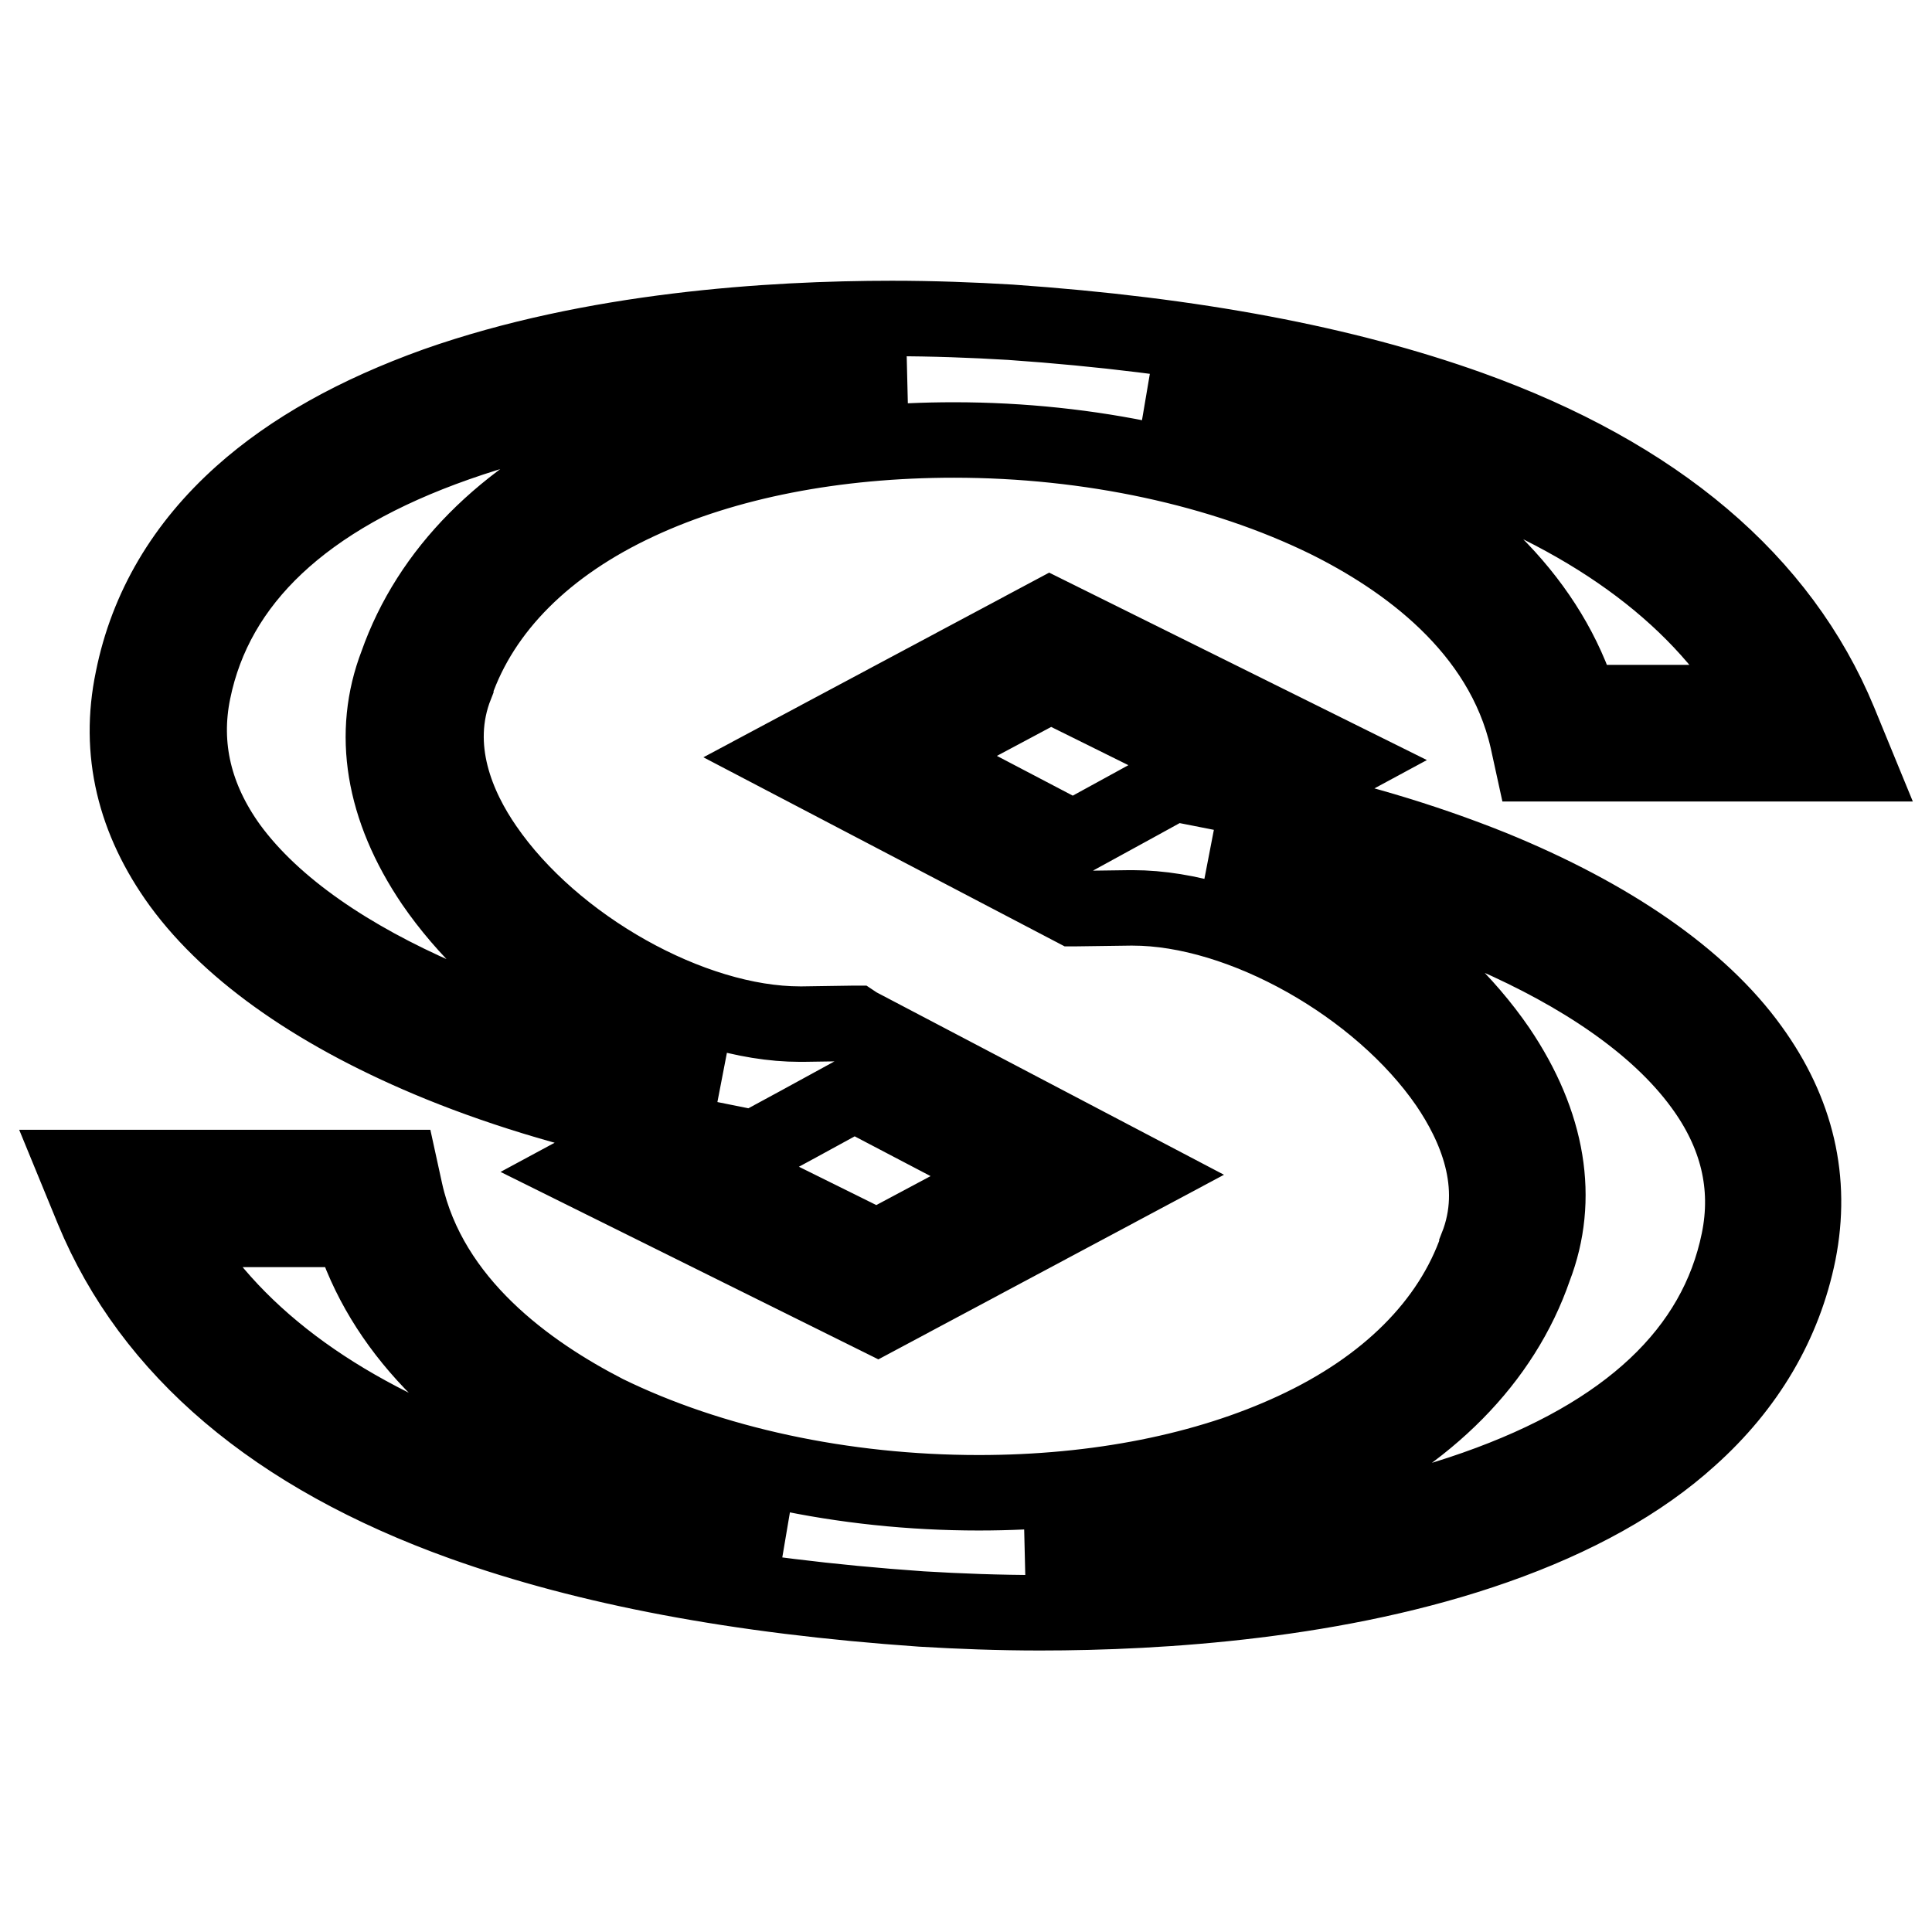 <?xml version="1.0" encoding="utf-8"?>
<!-- Svg Vector Icons : http://www.onlinewebfonts.com/icon -->
<!DOCTYPE svg PUBLIC "-//W3C//DTD SVG 1.1//EN" "http://www.w3.org/Graphics/SVG/1.1/DTD/svg11.dtd">
<svg version="1.1" xmlns="http://www.w3.org/2000/svg" xmlns:xlink="http://www.w3.org/1999/xlink" x="0px" y="0px" viewBox="0 0 256 256" enable-background="new 0 0 256 256" xml:space="preserve">
<g><g><path stroke-width="10" fill-opacity="0" stroke="#000000"  d="M58.3,141c9.1,3.7,19.1,6.6,29.1,8.6l-10.2,5.5l39.1,19.4l35.2-18.8l-37.9-19.9l-0.3-0.2h-0.2l-6.7,0.1c-0.1,0-0.3,0-0.4,0c-14.4,0-32.7-10.3-41.7-23.4c-3.6-5.2-7.2-13.2-3.9-21.5l0-0.1c3.5-10.1,11.9-18.5,24.2-24.2c11.6-5.4,26.1-8.2,41.8-8.2c18,0,35.5,3.8,49.4,10.6c10.3,5.1,23.2,14.2,26.6,29.1l0.7,3.2H246l-2.3-5.6c-7.7-18.6-24.2-32.6-49-41.5c-16.5-5.9-36.4-9.7-60.8-11.4c-5-0.3-10.3-0.5-15.7-0.5c-16.1,0-39.7,1.5-60.4,8.8C47.2,54.8,38.6,59.6,32,65.5C24.4,72.3,19.5,80.5,17.6,90c-2,9.6,0.2,18.7,6.3,27.1C30.7,126.4,42.6,134.6,58.3,141z M113.2,144.9l20.8,10.9l-17.8,9.5L95,154.8l5.9-3.2l4.8-2.6L113.2,144.9z M191.9,61.8c19.9,7.2,33.8,17.7,41.5,31.3h-24c-4-12.9-14.4-23.7-30.1-31.5c-8.1-4-17.4-7-27.3-9C167.3,54.7,180.5,57.7,191.9,61.8z M25.6,91.6c3-14.7,14.7-25.7,34.9-32.8c20.7-7.3,45-8.4,57.7-8.4c0.6,0,1.3,0,1.9,0c-14.5,0.7-27.9,3.7-39,8.8C66.7,65.9,56.9,75.8,52.6,88c-3.5,9.1-1.9,19.1,4.8,29c8.5,12.4,23.6,22.3,38.1,25.7c-24.3-3.7-53.2-14.2-65.1-30.5C25.8,105.8,24.1,98.9,25.6,91.6z"/><path stroke-width="10" fill-opacity="0" stroke="#000000"  d="M197.7,115c-9.2-3.7-19.3-6.7-29.5-8.7l10-5.4l-39.1-19.4l-35.2,18.8l38.4,20.1l0.1,0l7.3-0.1c0.1,0,0.3,0,0.4,0c14.4,0,32.7,10.3,41.7,23.4c3.6,5.3,7.2,13.2,3.9,21.5l0,0.1c-3.5,10.1-11.9,18.5-24.2,24.2c-11.6,5.4-26.1,8.3-41.8,8.3c-18,0-35.5-3.8-49.4-10.6C70,181.9,57,172.7,53.7,157.9l-0.7-3.2H10l2.3,5.6c7.7,18.6,24.2,32.6,49,41.5c16.5,5.9,36.4,9.7,60.8,11.4c5,0.3,10.3,0.5,15.7,0.5c16.1,0,39.7-1.5,60.4-8.8c10.5-3.7,19.2-8.5,25.7-14.4c7.6-6.8,12.5-15.1,14.4-24.5c1.9-9.6-0.2-18.7-6.3-27.1C225.3,129.6,213.4,121.4,197.7,115z M142.2,111.1l-20.8-10.9l17.8-9.5l21.2,10.5l-5.8,3.1l-4,2.2L142.2,111.1z M64.1,194.2c-19.9-7.2-33.8-17.7-41.5-31.3h24c4,12.9,14.4,23.7,30.1,31.5c8.1,4,17.4,7,27.3,9C88.7,201.3,75.5,198.3,64.1,194.2z M230.4,164.4c-3,14.7-14.7,25.7-34.9,32.8c-20.7,7.3-45,8.4-57.7,8.4c-0.6,0-1.3,0-1.9,0c14.5-0.7,27.9-3.7,39-8.8c14.3-6.6,24.2-16.6,28.4-28.8c3.5-9.1,1.9-19.1-4.8-29c-8.5-12.4-23.6-22.3-38.1-25.7c24.3,3.7,53.2,14.2,65.1,30.5C230.2,150.2,231.9,157.1,230.4,164.4z"/></g></g>
</svg>